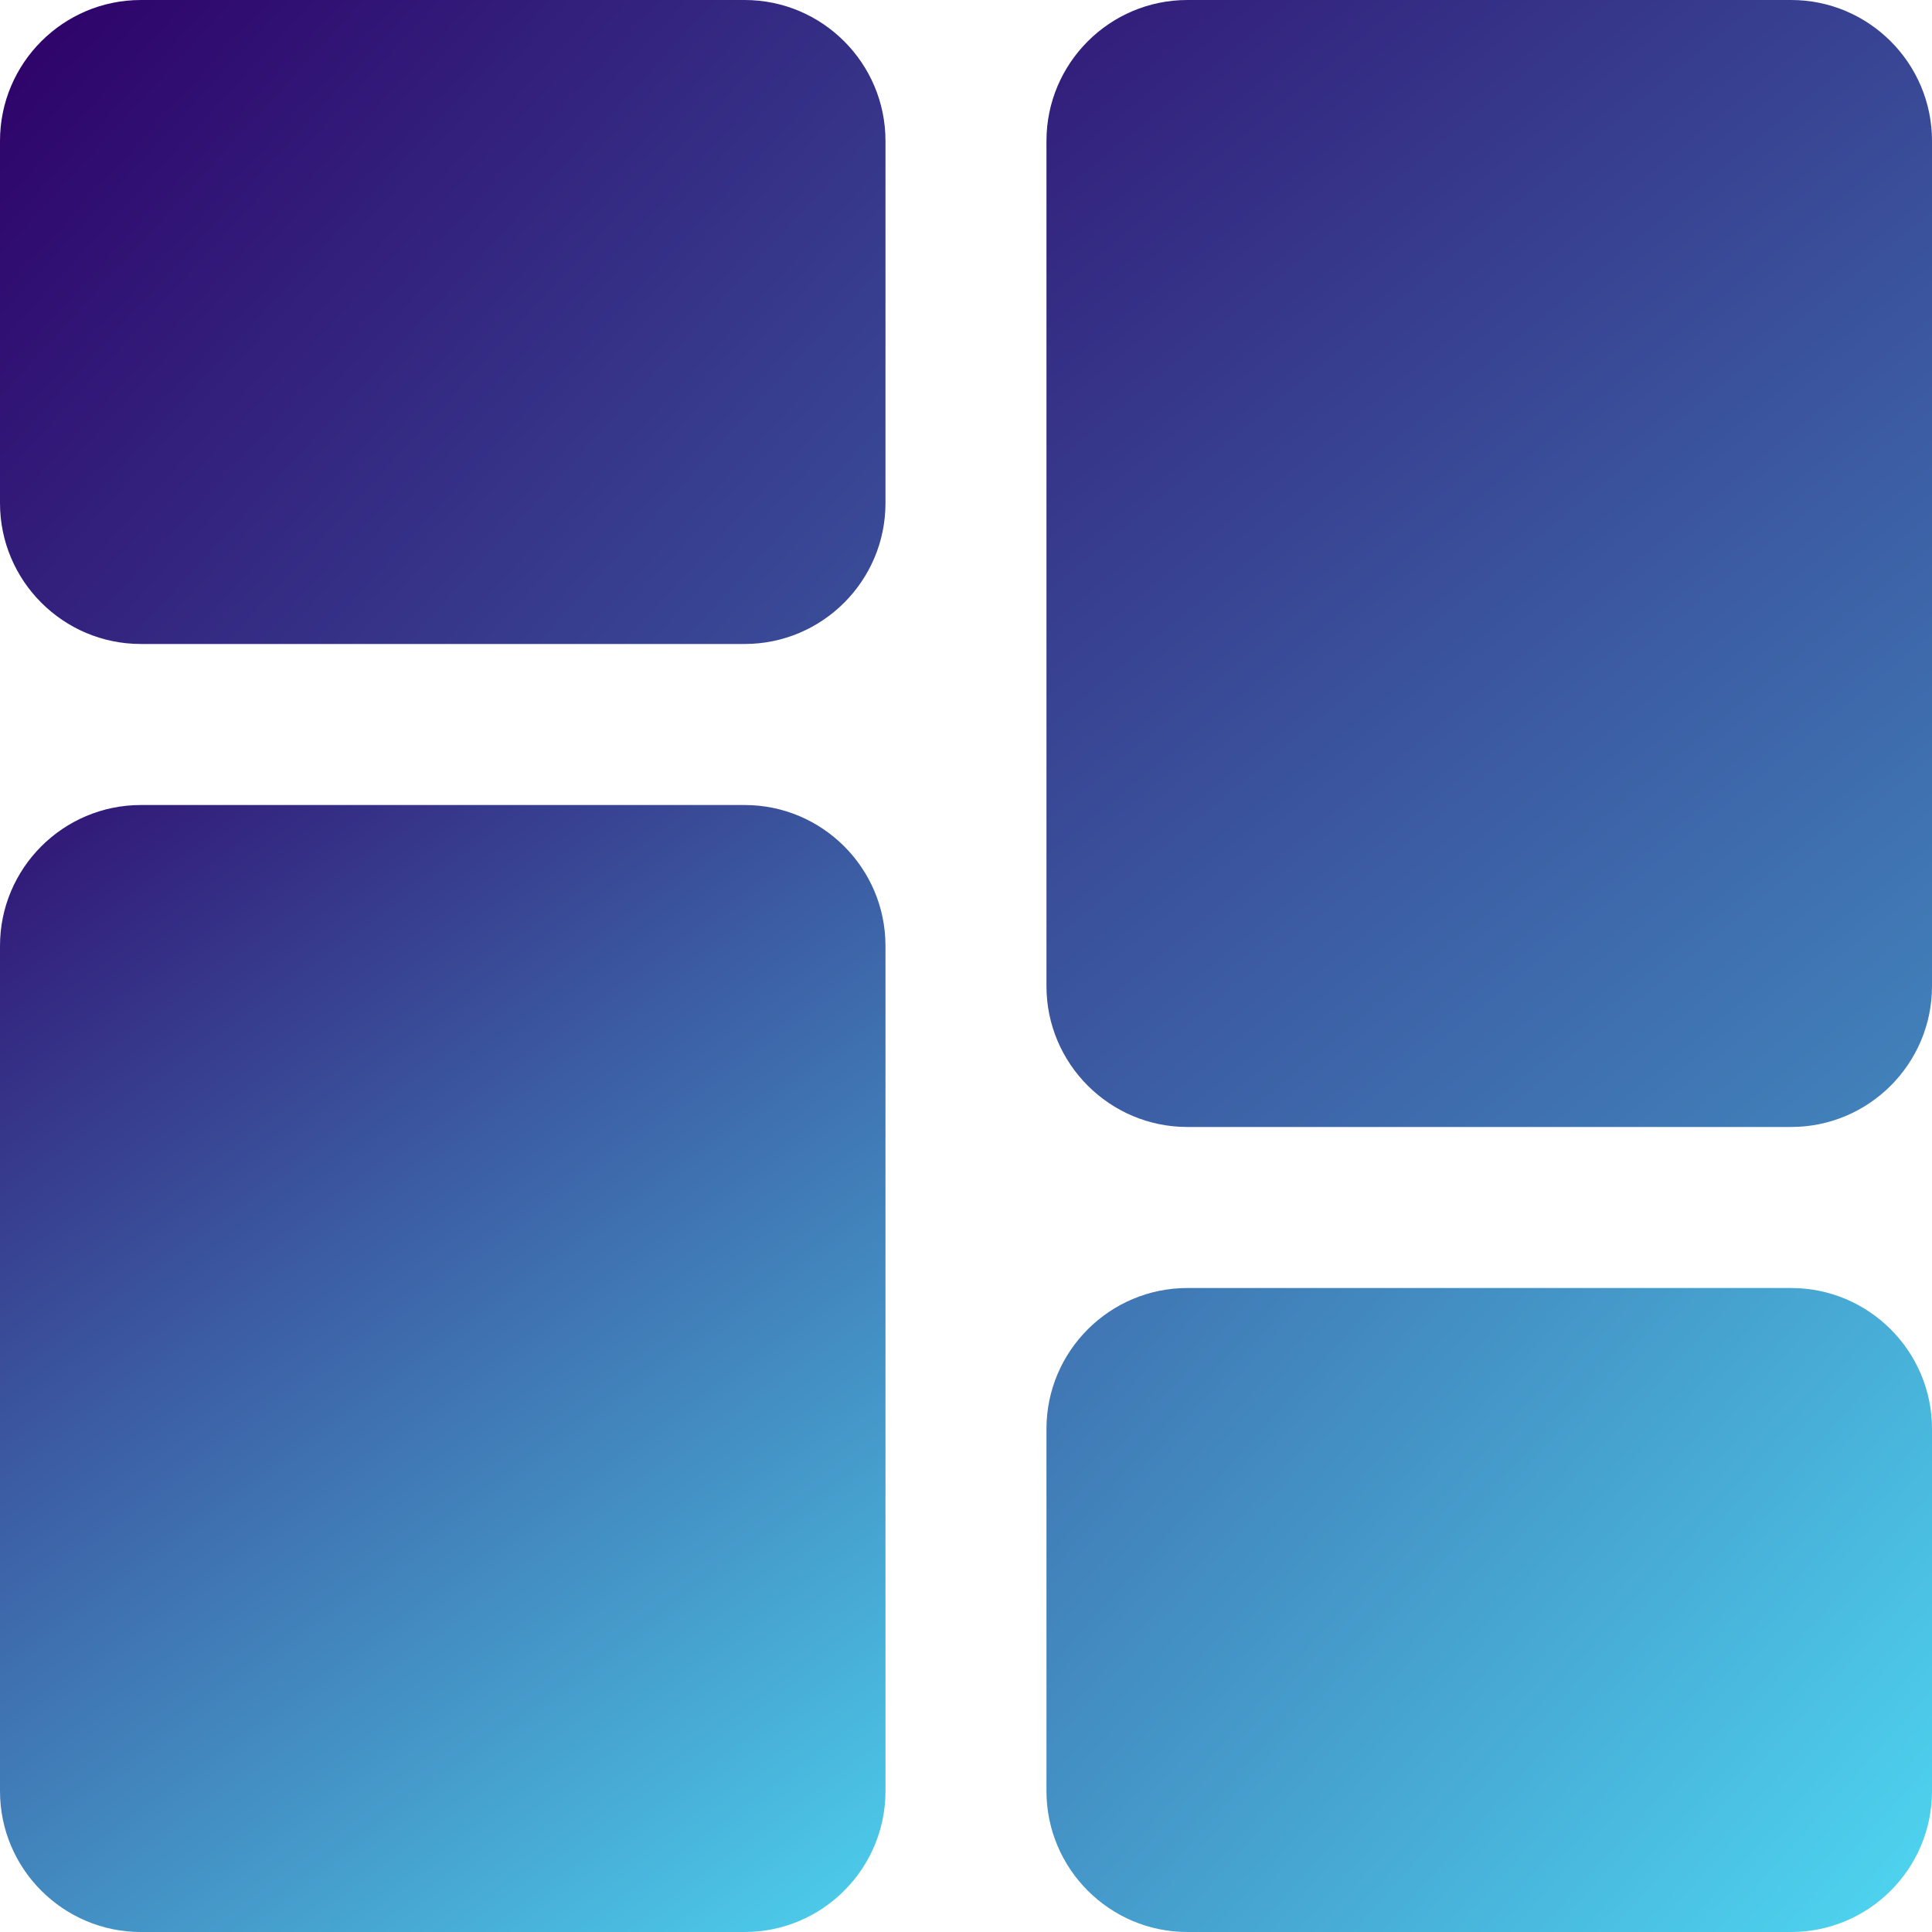 <svg width="40" height="40" viewBox="0 0 40 40" fill="none" xmlns="http://www.w3.org/2000/svg">
<g clip-path="url(#clip0_0_1604)">
<path d="M15.417 0H2.917C1.308 0 0 1.308 0 2.917V10.417C0 12.025 1.308 13.333 2.917 13.333H15.417C17.025 13.333 18.333 12.025 18.333 10.417V2.917C18.333 1.308 17.025 0 15.417 0Z" fill="url(#paint0_linear_0_1604)"/>
<path d="M15.417 16.667H2.917C1.308 16.667 0 17.975 0 19.583V37.083C0 38.692 1.308 40 2.917 40H15.417C17.025 40 18.333 38.692 18.333 37.083V19.583C18.333 17.975 17.025 16.667 15.417 16.667Z" fill="url(#paint1_linear_0_1604)"/>
<path d="M37.083 26.667H24.583C22.975 26.667 21.666 27.975 21.666 29.583V37.083C21.666 38.692 22.975 40 24.583 40H37.083C38.692 40 40 38.692 40 37.083V29.583C40 27.975 38.692 26.667 37.083 26.667Z" fill="url(#paint2_linear_0_1604)"/>
<path d="M37.083 0H24.583C22.975 0 21.666 1.308 21.666 2.917V20.417C21.666 22.025 22.975 23.333 24.583 23.333H37.083C38.692 23.333 40 22.025 40 20.417V2.917C40 1.308 38.692 0 37.083 0Z" fill="url(#paint3_linear_0_1604)"/>
</g>
<defs>
<linearGradient id="paint0_linear_0_1604" x1="48" y1="44" x2="6.12485e-07" y2="-6.68165e-07" gradientUnits="userSpaceOnUse">
<stop stop-color="#50E5FA"/>
<stop offset="1" stop-color="#2E0068"/>
</linearGradient>
<linearGradient id="paint1_linear_0_1604" x1="20.5" y1="42.5" x2="-6.5" y2="6" gradientUnits="userSpaceOnUse">
<stop stop-color="#50E5FA"/>
<stop offset="0.791" stop-color="#2E0068"/>
</linearGradient>
<linearGradient id="paint2_linear_0_1604" x1="40.498" y1="44" x2="2.999" y2="10.5" gradientUnits="userSpaceOnUse">
<stop stop-color="#50E5FA"/>
<stop offset="1" stop-color="#2E0068"/>
</linearGradient>
<linearGradient id="paint3_linear_0_1604" x1="57.498" y1="44" x2="16.498" y2="-5.5" gradientUnits="userSpaceOnUse">
<stop stop-color="#50E5FA"/>
<stop offset="1" stop-color="#2E0068"/>
</linearGradient>
<clipPath id="clip0_0_1604">
<rect width="40" height="40" fill="white"/>
</clipPath>
</defs>
</svg>

